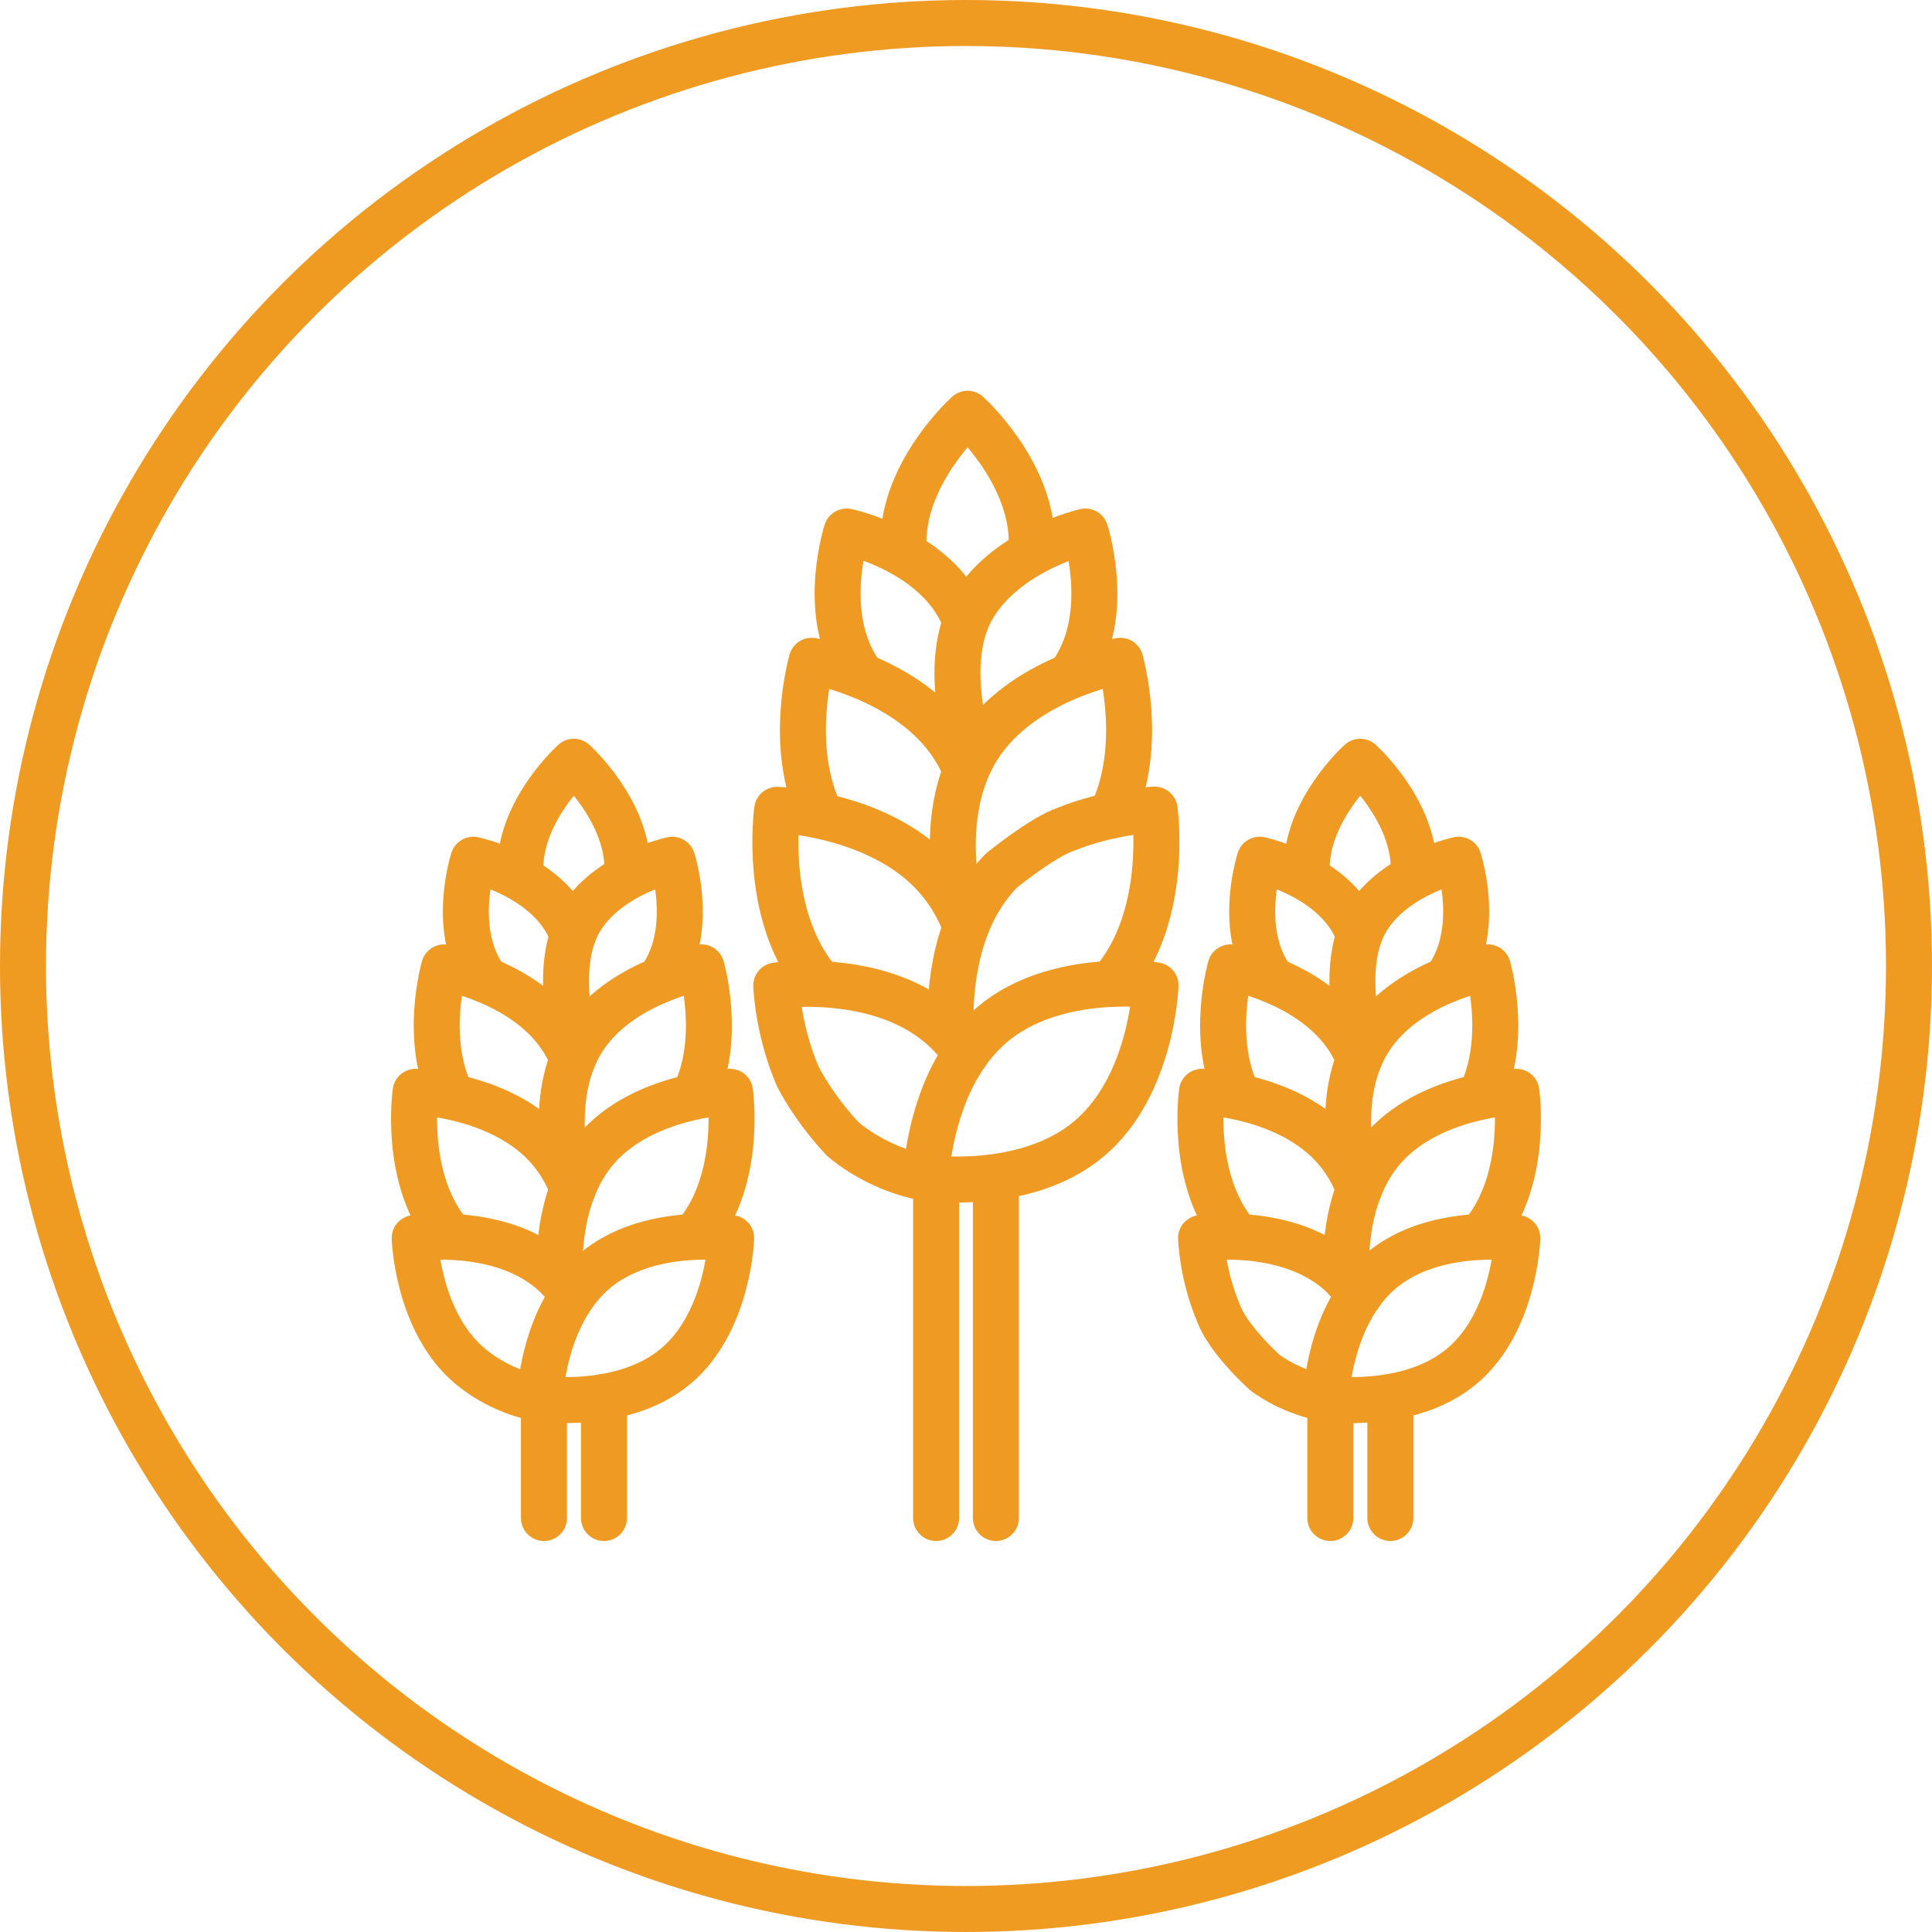 <?xml version="1.0" encoding="UTF-8"?>
<svg id="Layer_2" xmlns="http://www.w3.org/2000/svg" viewBox="0 0 84 84">
  <defs>
    <style>.cls-1{stroke:#ef9b22;}.cls-1,.cls-2{fill:none;stroke-width:2px;}.cls-2{stroke:#ef9b23;stroke-linecap:round;stroke-linejoin:round;}</style>
  </defs>
  <g id="Layer_1-2">
    <line class="cls-2" x1="43.3" y1="51.21" x2="43.3" y2="66" />
    <line class="cls-2" x1="40.7" y1="66" x2="40.7" y2="51.29" />
    <line class="cls-2" x1="60.45" y1="60.74" x2="60.45" y2="66" />
    <line class="cls-2" x1="57.84" y1="66" x2="57.84" y2="60.84" />
    <path class="cls-2" d="m61.46,38.09c0-.1.01-.21.01-.31,0-2.57-2.33-4.66-2.33-4.66,0,0-2.33,2.08-2.33,4.66,0,.13,0,.26.02.38" />
    <path class="cls-2" d="m55.32,42.61c-.09-.13-.18-.26-.26-.4-1.19-2.07-.29-4.83-.29-4.83,0,0,2.84.6,4.04,2.67.11.2.21.4.29.61" />
    <path class="cls-2" d="m62.86,42.62c.1-.13.19-.26.27-.41,1.19-2.07.29-4.83.29-4.83,0,0-2.84.6-4.04,2.67-1.16,2.01-.23,5.36-.18,5.53" />
    <path class="cls-2" d="m53.83,47.67c-1.24-2.49-.33-5.61-.33-5.61,0,0,3.59.62,5.18,3.17.16.26.3.53.41.81" />
    <path class="cls-2" d="m64.36,47.67c1.24-2.49.33-5.61.33-5.61,0,0-3.59.62-5.18,3.17-1.59,2.54-.58,6.05-.58,6.05" />
    <path class="cls-2" d="m53.82,53.77s-.05-.06-.08-.09c-2.03-2.42-1.48-6.21-1.48-6.21,0,0,3.83.12,5.86,2.54.43.52.75,1.09.98,1.68" />
    <path class="cls-2" d="m64.37,53.77s.05-.06.08-.09c2.03-2.42,1.48-6.21,1.48-6.21,0,0-3.83.12-5.86,2.54-1.53,1.83-1.6,4.44-1.54,5.61" />
    <path class="cls-2" d="m57.65,60.81c-.87-.16-1.82-.53-2.64-1.12,0,0-1.64-1.45-2.06-2.67-.68-1.62-.73-3.19-.73-3.19,0,0,3.61-.52,5.91,1.41.38.32.7.68.97,1.06" />
    <path class="cls-2" d="m60.06,55.24c-2.3,1.93-2.41,5.57-2.41,5.57,0,0,3.61.52,5.91-1.41,2.3-1.93,2.41-5.57,2.41-5.57,0,0-3.61-.52-5.91,1.41Z" />
    <line class="cls-2" x1="26.26" y1="60.74" x2="26.26" y2="66" />
    <line class="cls-2" x1="23.65" y1="66" x2="23.65" y2="60.84" />
    <path class="cls-2" d="m27.27,38.09c0-.1.01-.21.01-.31,0-2.57-2.33-4.66-2.33-4.66,0,0-2.33,2.08-2.33,4.66,0,.13,0,.26.02.38" />
    <path class="cls-2" d="m21.13,42.61c-.09-.13-.18-.26-.26-.4-1.19-2.07-.29-4.83-.29-4.83,0,0,2.84.6,4.04,2.67.11.2.21.4.29.61" />
    <path class="cls-2" d="m28.67,42.62c.1-.13.19-.26.27-.41,1.19-2.07.29-4.83.29-4.83,0,0-2.84.6-4.04,2.67-1.16,2.01-.23,5.36-.18,5.53" />
    <path class="cls-2" d="m19.64,47.67c-1.24-2.49-.33-5.61-.33-5.61,0,0,3.59.62,5.18,3.17.16.26.3.53.41.81" />
    <path class="cls-2" d="m30.17,47.67c1.24-2.49.33-5.61.33-5.61,0,0-3.59.62-5.18,3.17s-.58,6.05-.58,6.05" />
    <path class="cls-2" d="m19.63,53.77s-.05-.06-.08-.09c-2.03-2.42-1.48-6.21-1.48-6.21,0,0,3.83.12,5.86,2.54.43.52.75,1.09.98,1.68" />
    <path class="cls-2" d="m30.18,53.77s.05-.06.08-.09c2.03-2.42,1.48-6.21,1.48-6.21,0,0-3.83.12-5.86,2.54-1.53,1.83-1.6,4.44-1.54,5.61" />
    <path class="cls-2" d="m23.46,60.81c-1.01-.18-2.11-.65-3.02-1.41-2.3-1.93-2.41-5.57-2.41-5.57,0,0,3.61-.52,5.91,1.41.38.32.7.68.97,1.06" />
    <path class="cls-2" d="m25.88,55.24c-2.3,1.93-2.41,5.57-2.41,5.57,0,0,3.61.52,5.91-1.41,2.3-1.93,2.41-5.57,2.41-5.57,0,0-3.61-.52-5.91,1.41Z" />
    <path class="cls-2" d="m44.84,23.99c.01-.13.02-.27.02-.41,0-3.08-2.79-5.59-2.79-5.59,0,0-2.79,2.5-2.79,5.59,0,.16,0,.32.02.47" />
    <path class="cls-2" d="m37.47,29.38c-.11-.15-.22-.31-.31-.48-1.43-2.48-.35-5.79-.35-5.79,0,0,3.41.72,4.84,3.2.13.23.25.47.34.72" />
    <path class="cls-2" d="m46.53,29.38c.11-.15.22-.31.31-.48,1.43-2.48.35-5.79.35-5.79,0,0-3.33.76-4.84,3.2-1.55,2.5-.12,6.52-.12,6.52" />
    <path class="cls-2" d="m35.69,35.46c-1.48-2.99-.4-6.73-.4-6.73,0,0,4.31.75,6.21,3.8.2.31.36.64.49.97" />
    <path class="cls-2" d="m48.31,35.46c1.48-2.99.4-6.73.4-6.73,0,0-4.31.75-6.21,3.8-1.91,3.05-.69,7.25-.69,7.25" />
    <path class="cls-2" d="m35.67,42.77s-.06-.07-.1-.11c-2.43-2.9-1.78-7.45-1.78-7.45,0,0,4.6.15,7.03,3.05.52.62.9,1.31,1.17,2.02" />
    <path class="cls-2" d="m48.32,42.77s.07-.08.1-.12c2.43-2.9,1.78-7.45,1.78-7.45,0,0-1.87.06-3.85.85-1.07.37-2.83,1.82-2.83,1.82-.12.12-.23.25-.34.38-1.83,2.19-1.91,5.31-1.84,6.72" />
    <path class="cls-2" d="m40.27,51.22c-1.21-.22-2.54-.79-3.62-1.69,0,0-1.14-1.16-1.95-2.7-.88-2-.95-3.98-.95-3.98,0,0,4.33-.62,7.08,1.69.46.38.84.82,1.17,1.27" />
    <path class="cls-2" d="m43.16,44.53c-2.76,2.31-2.9,6.68-2.9,6.68,0,0,4.33.62,7.08-1.69,2.76-2.31,2.9-6.68,2.9-6.68,0,0-4.33-.62-7.08,1.69Z" />
    <circle class="cls-1" cx="42" cy="42" r="41" />
  </g>
</svg>